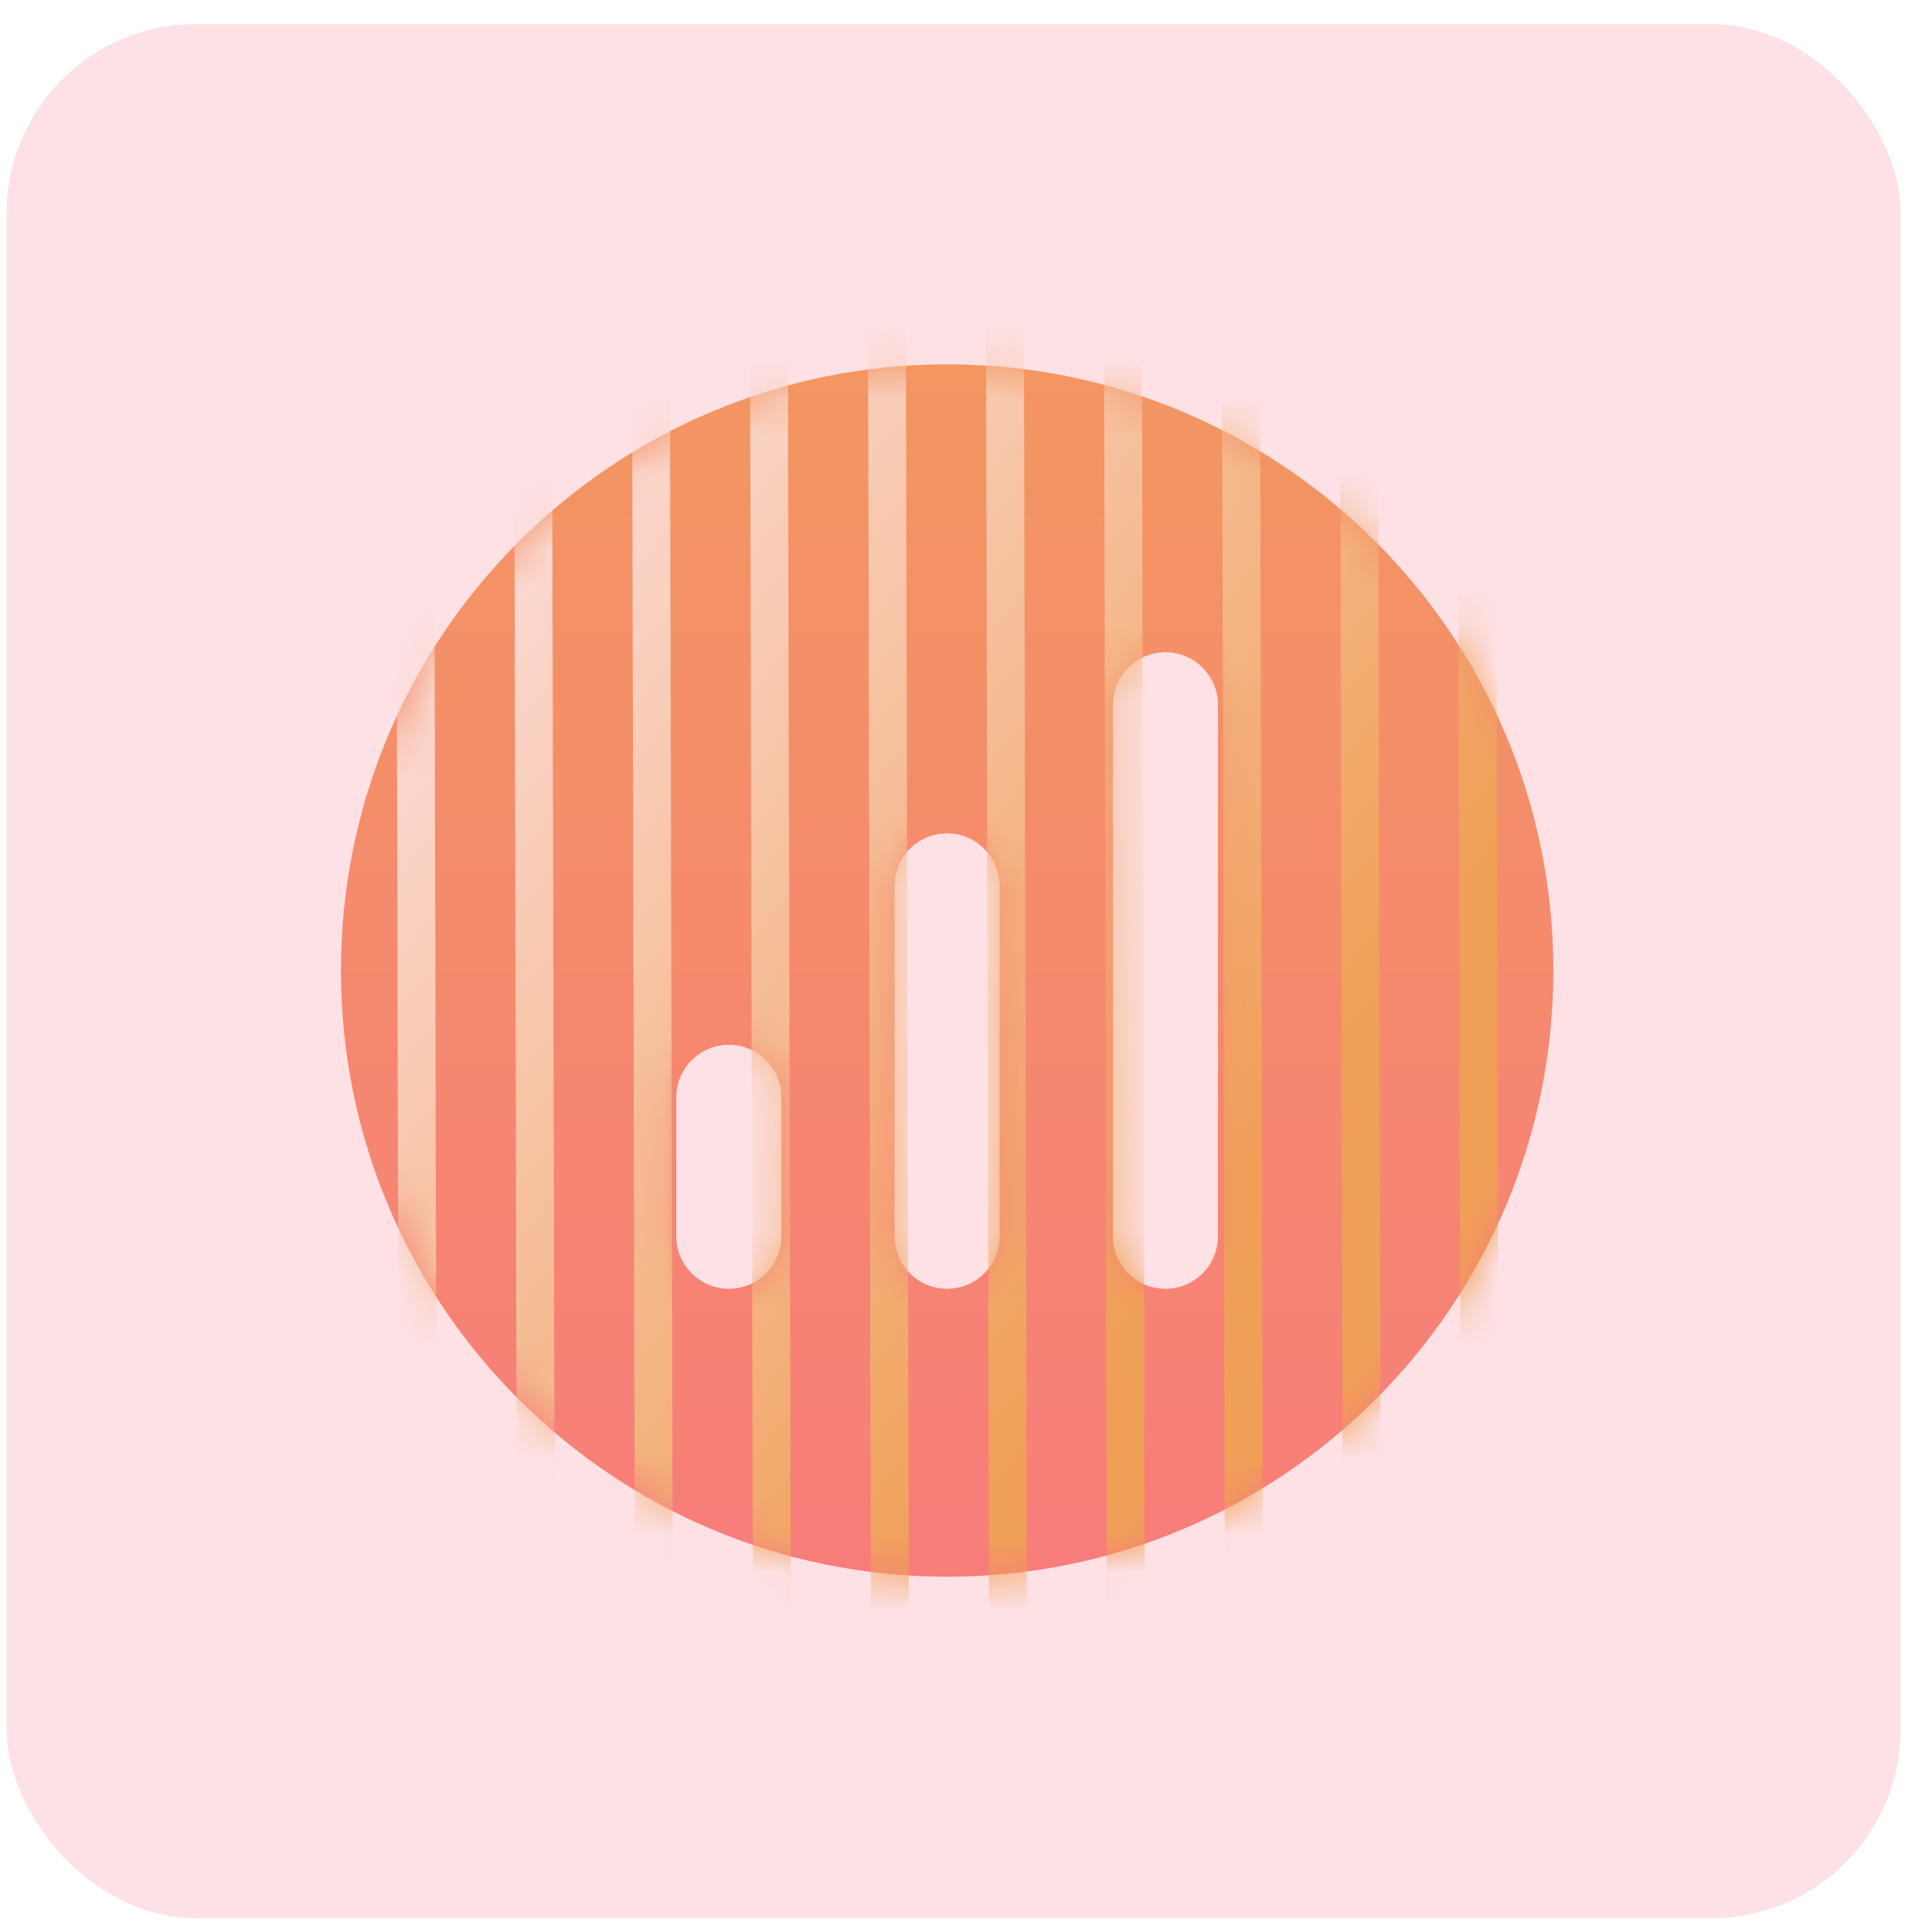 <?xml version="1.0" encoding="UTF-8"?> <svg xmlns="http://www.w3.org/2000/svg" width="51" height="51" viewBox="0 0 51 51" fill="none"><rect x="0.174" y="0.637" width="50" height="50" rx="5" fill="#FDE1E4"></rect><path fill-rule="evenodd" clip-rule="evenodd" d="M25.002 41.621C33.839 41.621 41.004 34.457 41.004 25.619C41.004 16.781 33.839 9.617 25.002 9.617C16.164 9.617 9 16.781 9 25.619C9 34.457 16.164 41.621 25.002 41.621ZM29.377 18.605C29.377 17.839 29.998 17.218 30.764 17.218C31.53 17.218 32.151 17.839 32.151 18.605V32.633C32.151 33.4 31.53 34.021 30.764 34.021C29.998 34.021 29.377 33.4 29.377 32.633V18.605ZM25 21.999C24.234 21.999 23.613 22.62 23.613 23.386V32.633C23.613 33.4 24.234 34.021 25 34.021C25.766 34.021 26.387 33.4 26.387 32.633V23.386C26.387 22.62 25.766 21.999 25 21.999ZM19.239 27.58C18.473 27.58 17.852 28.201 17.852 28.967V32.633C17.852 33.4 18.473 34.021 19.239 34.021C20.005 34.021 20.626 33.4 20.626 32.633V28.967C20.626 28.201 20.005 27.58 19.239 27.58Z" fill="url(#paint0_linear_2087_1730)"></path><mask id="mask0_2087_1730" style="mask-type:alpha" maskUnits="userSpaceOnUse" x="8" y="9" width="34" height="33"><path fill-rule="evenodd" clip-rule="evenodd" d="M25 41.621C33.837 41.621 41.002 34.457 41.002 25.619C41.002 16.781 33.837 9.617 25 9.617C16.162 9.617 8.998 16.781 8.998 25.619C8.998 34.457 16.162 41.621 25 41.621ZM29.375 18.605C29.375 17.839 29.996 17.218 30.762 17.218C31.528 17.218 32.149 17.839 32.149 18.605V32.633C32.149 33.4 31.528 34.021 30.762 34.021C29.996 34.021 29.375 33.4 29.375 32.633V18.605ZM24.998 21.999C24.232 21.999 23.611 22.62 23.611 23.386V32.633C23.611 33.4 24.232 34.021 24.998 34.021C25.764 34.021 26.385 33.4 26.385 32.633V23.386C26.385 22.62 25.764 21.999 24.998 21.999ZM19.237 27.58C18.471 27.58 17.85 28.201 17.85 28.967V32.633C17.85 33.4 18.471 34.021 19.237 34.021C20.003 34.021 20.624 33.4 20.624 32.633V28.967C20.624 28.201 20.003 27.58 19.237 27.58Z" fill="url(#paint1_linear_2087_1730)"></path></mask><g mask="url(#mask0_2087_1730)"><path fill-rule="evenodd" clip-rule="evenodd" d="M91.419 -1.74L91.529 46.373L92.529 46.361L92.419 -1.752L91.419 -1.74ZM88.304 -1.727L88.414 46.386L89.414 46.375L89.304 -1.738L88.304 -1.727ZM85.299 46.4L85.189 -1.713L86.189 -1.725L86.299 46.388L85.299 46.4ZM82.076 -1.7L82.186 46.413L83.186 46.401L83.076 -1.711L82.076 -1.7ZM79.07 46.429L78.96 -1.684L79.96 -1.696L80.07 46.417L79.07 46.429ZM75.845 -1.671L75.955 46.442L76.955 46.431L76.845 -1.682L75.845 -1.671ZM72.84 46.457L72.73 -1.656L73.73 -1.668L73.84 46.445L72.84 46.457ZM69.615 -1.643L69.725 46.47L70.725 46.459L70.615 -1.654L69.615 -1.643ZM66.609 46.484L66.499 -1.629L67.499 -1.641L67.609 46.472L66.609 46.484ZM63.384 -1.615L63.494 46.498L64.494 46.486L64.384 -1.627L63.384 -1.615ZM60.379 46.513L60.269 -1.6L61.269 -1.611L61.379 46.502L60.379 46.513ZM57.154 -1.587L57.264 46.526L58.264 46.515L58.154 -1.598L57.154 -1.587ZM54.148 46.54L54.039 -1.573L55.038 -1.584L55.148 46.529L54.148 46.54ZM50.925 -1.559L51.035 46.554L52.035 46.543L51.925 -1.57L50.925 -1.559ZM47.92 46.568L47.81 -1.545L48.81 -1.557L48.92 46.556L47.92 46.568ZM44.695 -1.531L44.805 46.582L45.805 46.57L45.695 -1.543L44.695 -1.531ZM41.69 46.595L41.58 -1.518L42.58 -1.529L42.69 46.584L41.69 46.595ZM38.464 -1.504L38.574 46.609L39.574 46.597L39.464 -1.516L38.464 -1.504ZM35.461 46.624L35.351 -1.488L36.351 -1.5L36.461 46.613L35.461 46.624ZM32.236 -1.477L32.346 46.636L33.346 46.624L33.236 -1.489L32.236 -1.477ZM29.23 46.649L29.121 -1.463L30.12 -1.475L30.23 46.638L29.23 46.649ZM26.005 -1.447L26.115 46.666L27.115 46.654L27.005 -1.459L26.005 -1.447ZM23 46.679L22.89 -1.434L23.89 -1.445L24 46.668L23 46.679ZM19.775 -1.42L19.885 46.693L20.885 46.681L20.775 -1.432L19.775 -1.42ZM16.77 46.707L16.66 -1.406L17.66 -1.418L17.77 46.695L16.77 46.707ZM13.546 -1.393L13.656 46.72L14.656 46.709L14.546 -1.404L13.546 -1.393ZM10.541 46.733L10.431 -1.379L11.431 -1.391L11.541 46.722L10.541 46.733ZM7.316 -1.364L7.426 46.749L8.426 46.737L8.316 -1.375L7.316 -1.364ZM4.311 46.763L4.201 -1.35L5.201 -1.362L5.311 46.751L4.311 46.763ZM1.085 -1.336L1.195 46.777L2.195 46.765L2.085 -1.348L1.085 -1.336ZM-1.918 46.791L-2.028 -1.322L-1.028 -1.334L-0.918 46.779L-1.918 46.791ZM-5.143 -1.309L-5.033 46.804L-4.033 46.793L-4.143 -1.32L-5.143 -1.309ZM-8.148 46.82L-8.258 -1.293L-7.258 -1.305L-7.148 46.808L-8.148 46.82ZM-11.374 -1.279L-11.264 46.834L-10.264 46.822L-10.374 -1.291L-11.374 -1.279ZM-14.379 46.845L-14.489 -1.268L-13.489 -1.28L-13.379 46.833L-14.379 46.845ZM-17.604 -1.253L-17.494 46.86L-16.494 46.849L-16.604 -1.264L-17.604 -1.253ZM-20.609 46.874L-20.719 -1.238L-19.719 -1.25L-19.609 46.863L-20.609 46.874ZM-23.834 -1.225L-23.724 46.888L-22.725 46.877L-22.835 -1.236L-23.834 -1.225ZM-26.84 46.902L-26.95 -1.211L-25.95 -1.223L-25.84 46.89L-26.84 46.902ZM-30.065 -1.197L-29.955 46.916L-28.955 46.904L-29.065 -1.209L-30.065 -1.197ZM-33.068 46.929L-33.178 -1.184L-32.178 -1.195L-32.068 46.918L-33.068 46.929ZM-36.294 -1.168L-36.184 46.945L-35.184 46.933L-35.294 -1.18L-36.294 -1.168ZM-39.299 46.958L-39.409 -1.155L-38.409 -1.167L-38.299 46.946L-39.299 46.958ZM-42.524 -1.141L-42.414 46.972L-41.414 46.96L-41.524 -1.153L-42.524 -1.141Z" fill="url(#paint2_linear_2087_1730)"></path></g><defs><linearGradient id="paint0_linear_2087_1730" x1="25.002" y1="9.617" x2="25.002" y2="41.621" gradientUnits="userSpaceOnUse"><stop stop-color="#F39661"></stop><stop offset="1" stop-color="#F77D7A"></stop></linearGradient><linearGradient id="paint1_linear_2087_1730" x1="25" y1="9.617" x2="25" y2="41.621" gradientUnits="userSpaceOnUse"><stop stop-color="#F39661"></stop><stop offset="1" stop-color="#F77D7A"></stop></linearGradient><linearGradient id="paint2_linear_2087_1730" x1="20.381" y1="-0.107" x2="43.145" y2="17.535" gradientUnits="userSpaceOnUse"><stop stop-color="#FDE1E4"></stop><stop offset="1" stop-color="#F0A056"></stop></linearGradient></defs></svg> 
